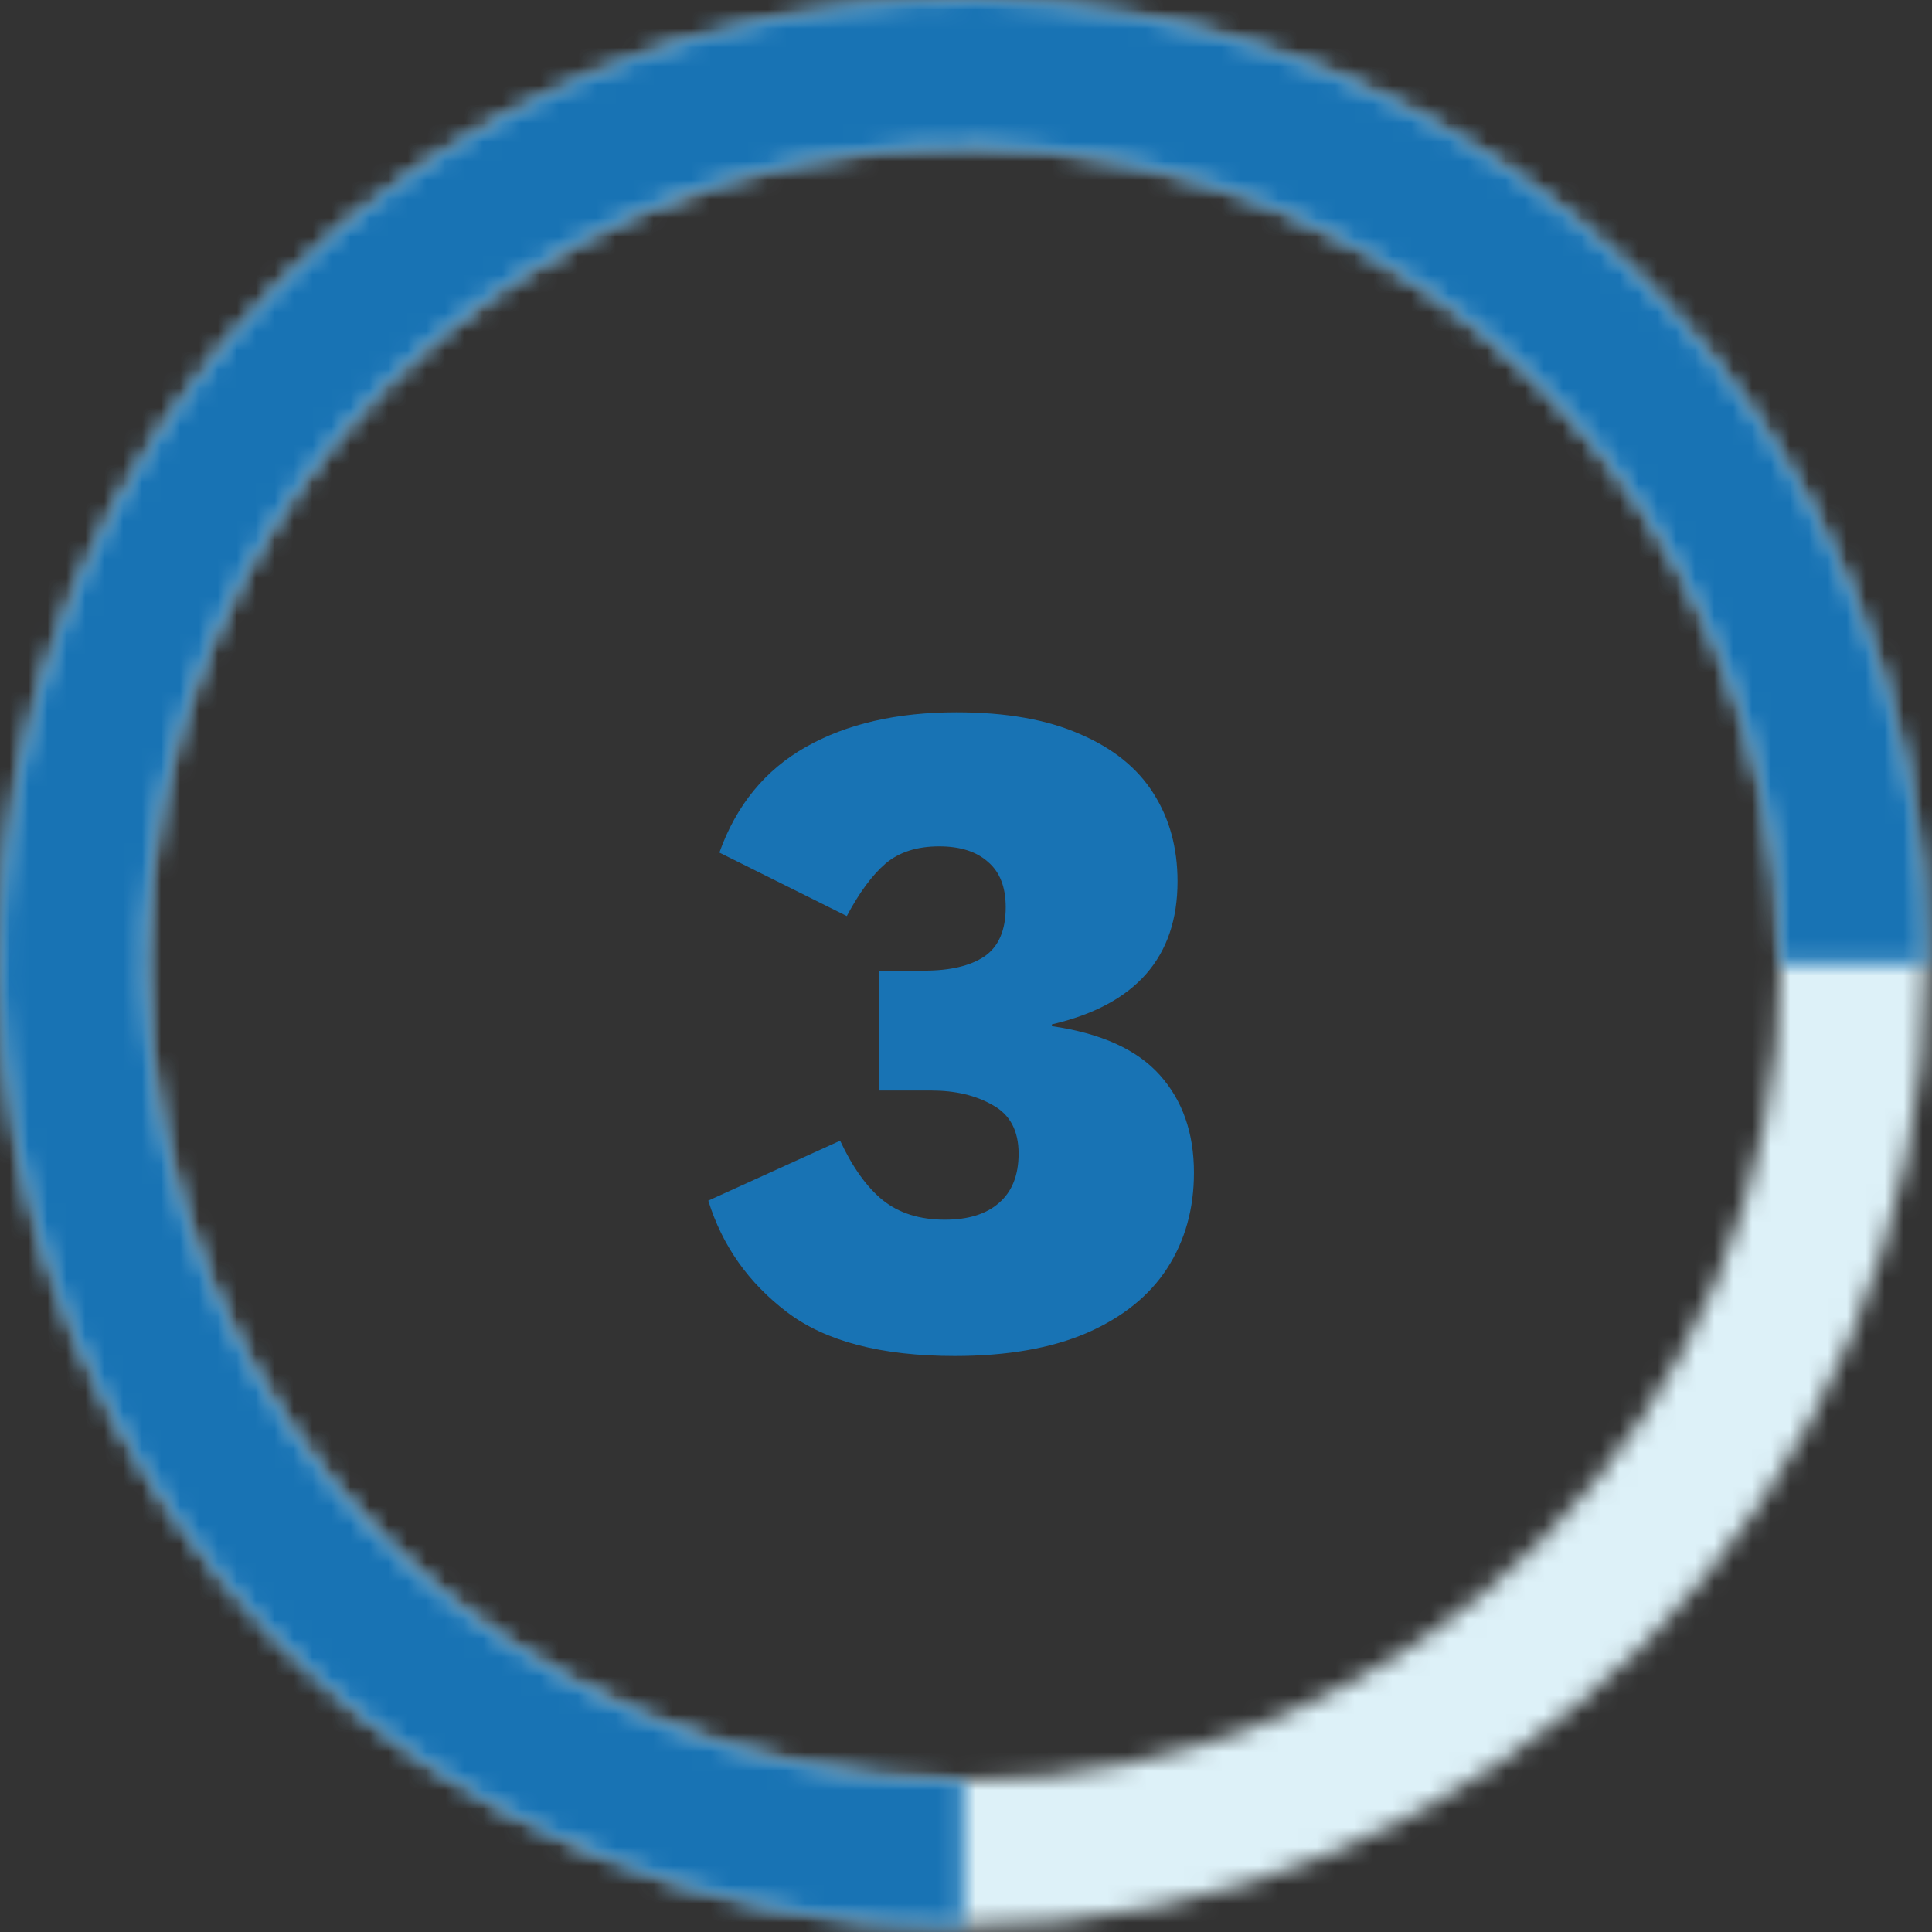 <svg width="102" height="102" viewBox="0 0 102 102" fill="none" xmlns="http://www.w3.org/2000/svg">
<rect x="0" y="0" width="102" height="102" fill="#333333" stroke="none"/>
<mask id="path-1-inside-1_1621_12079" fill="white">
<path d="M101.701 50.85C101.701 78.934 78.934 101.701 50.85 101.701C22.767 101.701 0 78.934 0 50.85C0 22.767 22.767 0 50.85 0C78.934 0 101.701 22.767 101.701 50.85ZM7.701 50.85C7.701 74.681 27.02 94 50.85 94C74.681 94 94 74.681 94 50.85C94 27.02 74.681 7.701 50.85 7.701C27.02 7.701 7.701 27.02 7.701 50.85Z"/>
</mask>
<path d="M101.701 50.85C101.701 78.934 78.934 101.701 50.85 101.701C22.767 101.701 0 78.934 0 50.85C0 22.767 22.767 0 50.85 0C78.934 0 101.701 22.767 101.701 50.85ZM7.701 50.85C7.701 74.681 27.02 94 50.85 94C74.681 94 94 74.681 94 50.85C94 27.02 74.681 7.701 50.85 7.701C27.02 7.701 7.701 27.02 7.701 50.85Z" stroke="#DDF1F8" stroke-width="10" mask="url(#path-1-inside-1_1621_12079)"/>
<path d="M50.402 71.59C46.527 71.59 43.574 70.816 41.543 69.269C39.511 67.723 38.129 65.762 37.394 63.387L44.355 60.223C45.011 61.629 45.761 62.676 46.605 63.363C47.465 64.051 48.558 64.394 49.886 64.394C51.121 64.394 52.074 64.098 52.746 63.504C53.433 62.91 53.777 62.043 53.777 60.902C53.777 59.699 53.324 58.848 52.418 58.348C51.527 57.832 50.441 57.574 49.16 57.574H46.418V51.246H48.785C50.16 51.246 51.222 50.996 51.972 50.496C52.722 49.98 53.097 49.113 53.097 47.895C53.097 46.832 52.785 46.035 52.16 45.504C51.55 44.957 50.691 44.684 49.582 44.684C48.41 44.684 47.465 44.988 46.746 45.598C46.043 46.207 45.363 47.129 44.707 48.363L37.98 45.012C38.871 42.512 40.394 40.652 42.55 39.434C44.707 38.215 47.355 37.605 50.496 37.605C53.105 37.605 55.277 37.988 57.011 38.754C58.761 39.504 60.058 40.551 60.902 41.895C61.746 43.223 62.168 44.77 62.168 46.535C62.168 50.535 59.957 53.051 55.535 54.082V54.176C58.129 54.551 60.027 55.41 61.23 56.754C62.433 58.098 63.035 59.816 63.035 61.91C63.035 63.816 62.566 65.496 61.629 66.949C60.691 68.402 59.277 69.543 57.386 70.371C55.496 71.184 53.168 71.59 50.402 71.59Z" fill="#1873B4"/>
<mask id="path-3-inside-2_1621_12079" fill="white">
<path d="M101.701 50.85C101.701 40.793 98.718 30.962 93.131 22.599C87.543 14.237 79.602 7.719 70.31 3.871C61.018 0.022 50.794 -0.985 40.93 0.977C31.066 2.939 22.005 7.782 14.894 14.894C7.782 22.005 2.939 31.066 0.977 40.93C-0.985 50.794 0.022 61.018 3.871 70.31C7.719 79.602 14.237 87.543 22.599 93.131C30.962 98.718 40.793 101.701 50.85 101.701V94.019C42.312 94.019 33.966 91.487 26.867 86.743C19.768 82 14.235 75.258 10.968 67.37C7.701 59.482 6.846 50.802 8.511 42.429C10.177 34.055 14.289 26.363 20.326 20.326C26.363 14.289 34.055 10.177 42.429 8.511C50.802 6.846 59.482 7.701 67.37 10.968C75.258 14.235 82 19.768 86.743 26.867C91.487 33.966 94.019 42.312 94.019 50.85H101.701Z"/>
</mask>
<path d="M101.701 50.85C101.701 40.793 98.718 30.962 93.131 22.599C87.543 14.237 79.602 7.719 70.31 3.871C61.018 0.022 50.794 -0.985 40.93 0.977C31.066 2.939 22.005 7.782 14.894 14.894C7.782 22.005 2.939 31.066 0.977 40.93C-0.985 50.794 0.022 61.018 3.871 70.31C7.719 79.602 14.237 87.543 22.599 93.131C30.962 98.718 40.793 101.701 50.85 101.701V94.019C42.312 94.019 33.966 91.487 26.867 86.743C19.768 82 14.235 75.258 10.968 67.37C7.701 59.482 6.846 50.802 8.511 42.429C10.177 34.055 14.289 26.363 20.326 20.326C26.363 14.289 34.055 10.177 42.429 8.511C50.802 6.846 59.482 7.701 67.37 10.968C75.258 14.235 82 19.768 86.743 26.867C91.487 33.966 94.019 42.312 94.019 50.85H101.701Z" stroke="#1873B4" stroke-width="10" mask="url(#path-3-inside-2_1621_12079)"/>
</svg>
